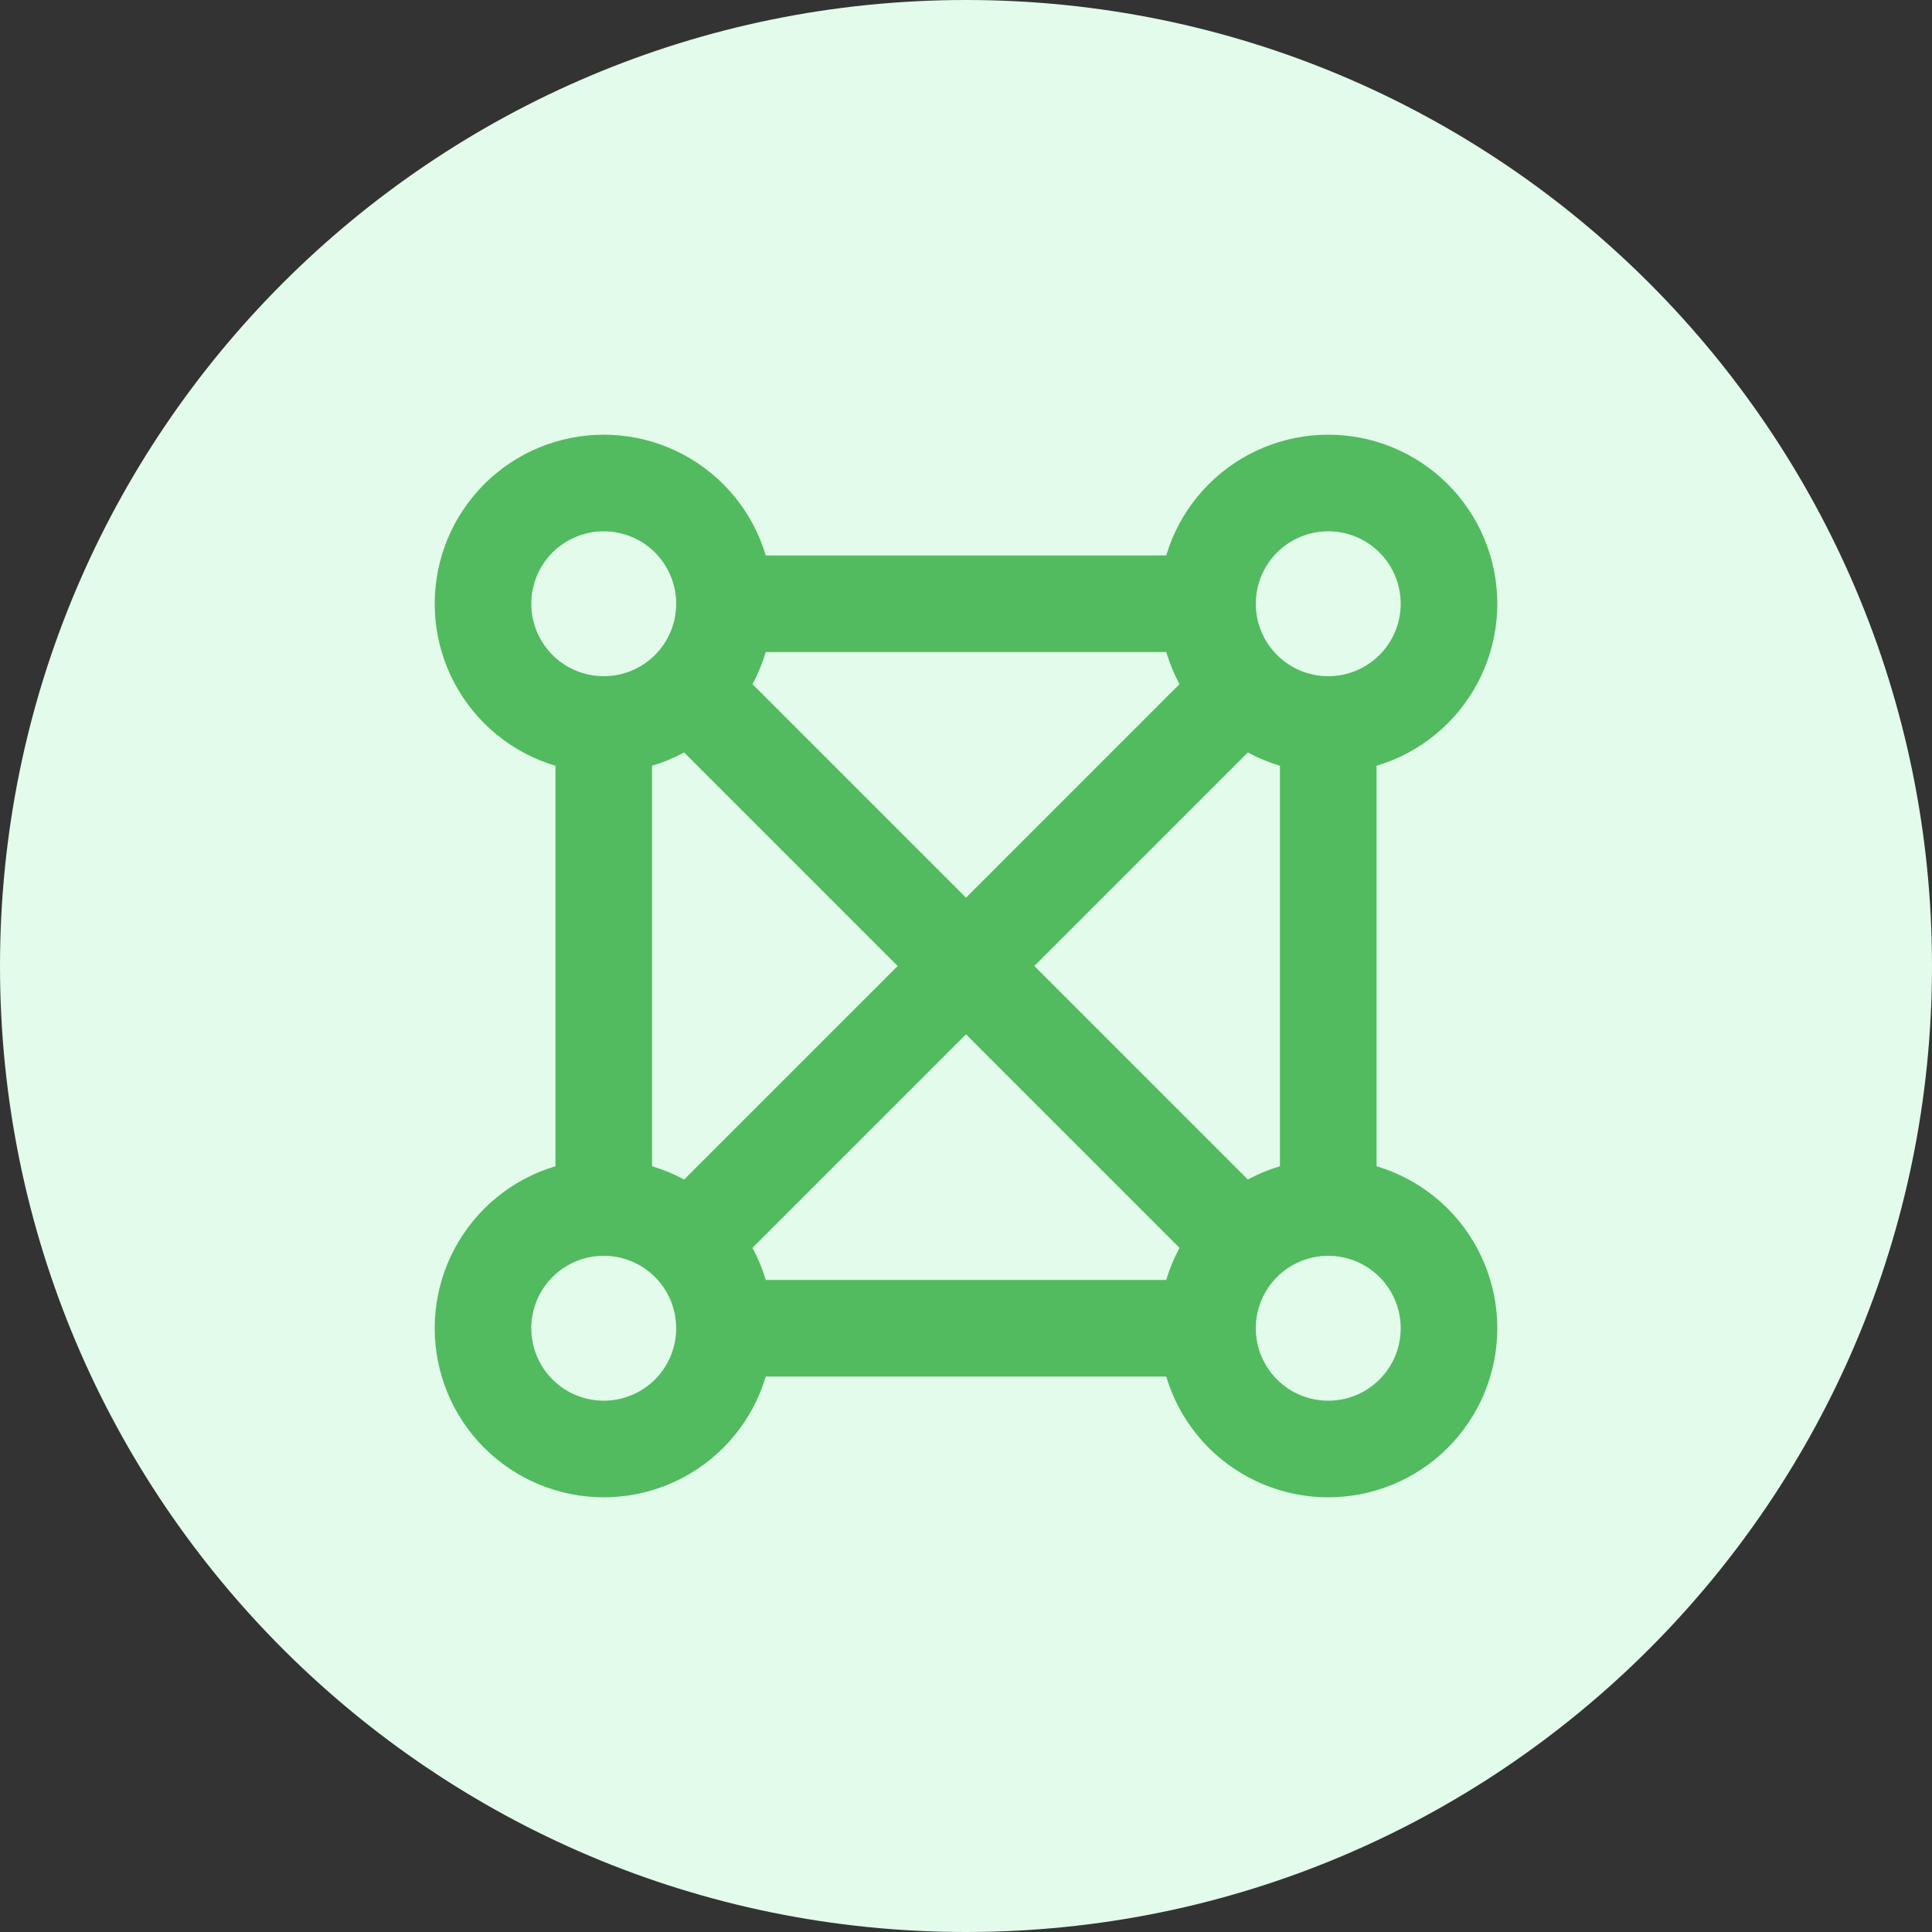 <svg width="40" height="40" viewBox="0 0 40 40" fill="none" xmlns="http://www.w3.org/2000/svg">
<rect x="0" y="0" width="40" height="40" fill="#333333" stroke="none"/>
<path d="M0 20C0 8.954 8.954 0 20 0C31.046 0 40 8.954 40 20C40 31.046 31.046 40 20 40C8.954 40 0 31.046 0 20Z" fill="#E2FBEA"/>
<path d="M27.5 25C28.163 25 28.799 25.263 29.268 25.732C29.737 26.201 30 26.837 30 27.5C30 28.163 29.737 28.799 29.268 29.268C28.799 29.737 28.163 30 27.5 30C26.837 30 26.201 29.737 25.732 29.268C25.263 28.799 25 28.163 25 27.5M27.5 25C26.837 25 26.201 25.263 25.732 25.732C25.263 26.201 25 26.837 25 27.5M27.5 25V15M25 27.5H15M15 27.5C15 26.837 14.737 26.201 14.268 25.732C13.799 25.263 13.163 25 12.5 25M15 27.5C15 28.163 14.737 28.799 14.268 29.268C13.799 29.737 13.163 30 12.5 30C11.837 30 11.201 29.737 10.732 29.268C10.263 28.799 10 28.163 10 27.5C10 26.837 10.263 26.201 10.732 25.732C11.201 25.263 11.837 25 12.5 25M12.5 25V15M15 12.5C15 11.837 14.737 11.201 14.268 10.732C13.799 10.263 13.163 10 12.5 10C11.837 10 11.201 10.263 10.732 10.732C10.263 11.201 10 11.837 10 12.5C10 13.163 10.263 13.799 10.732 14.268C11.201 14.737 11.837 15 12.5 15M15 12.5C15 13.163 14.737 13.799 14.268 14.268C13.799 14.737 13.163 15 12.5 15M15 12.5H25M25 12.5C25 11.837 25.263 11.201 25.732 10.732C26.201 10.263 26.837 10 27.5 10C28.163 10 28.799 10.263 29.268 10.732C29.737 11.201 30 11.837 30 12.5C30 13.163 29.737 13.799 29.268 14.268C28.799 14.737 28.163 15 27.5 15M25 12.5C25 13.163 25.263 13.799 25.732 14.268C26.201 14.737 26.837 15 27.5 15M14.375 14.375L25.625 25.625M14.375 25.625L25.625 14.375" stroke="#52BB60" stroke-width="2" stroke-linecap="round" stroke-linejoin="round"/>
</svg>
